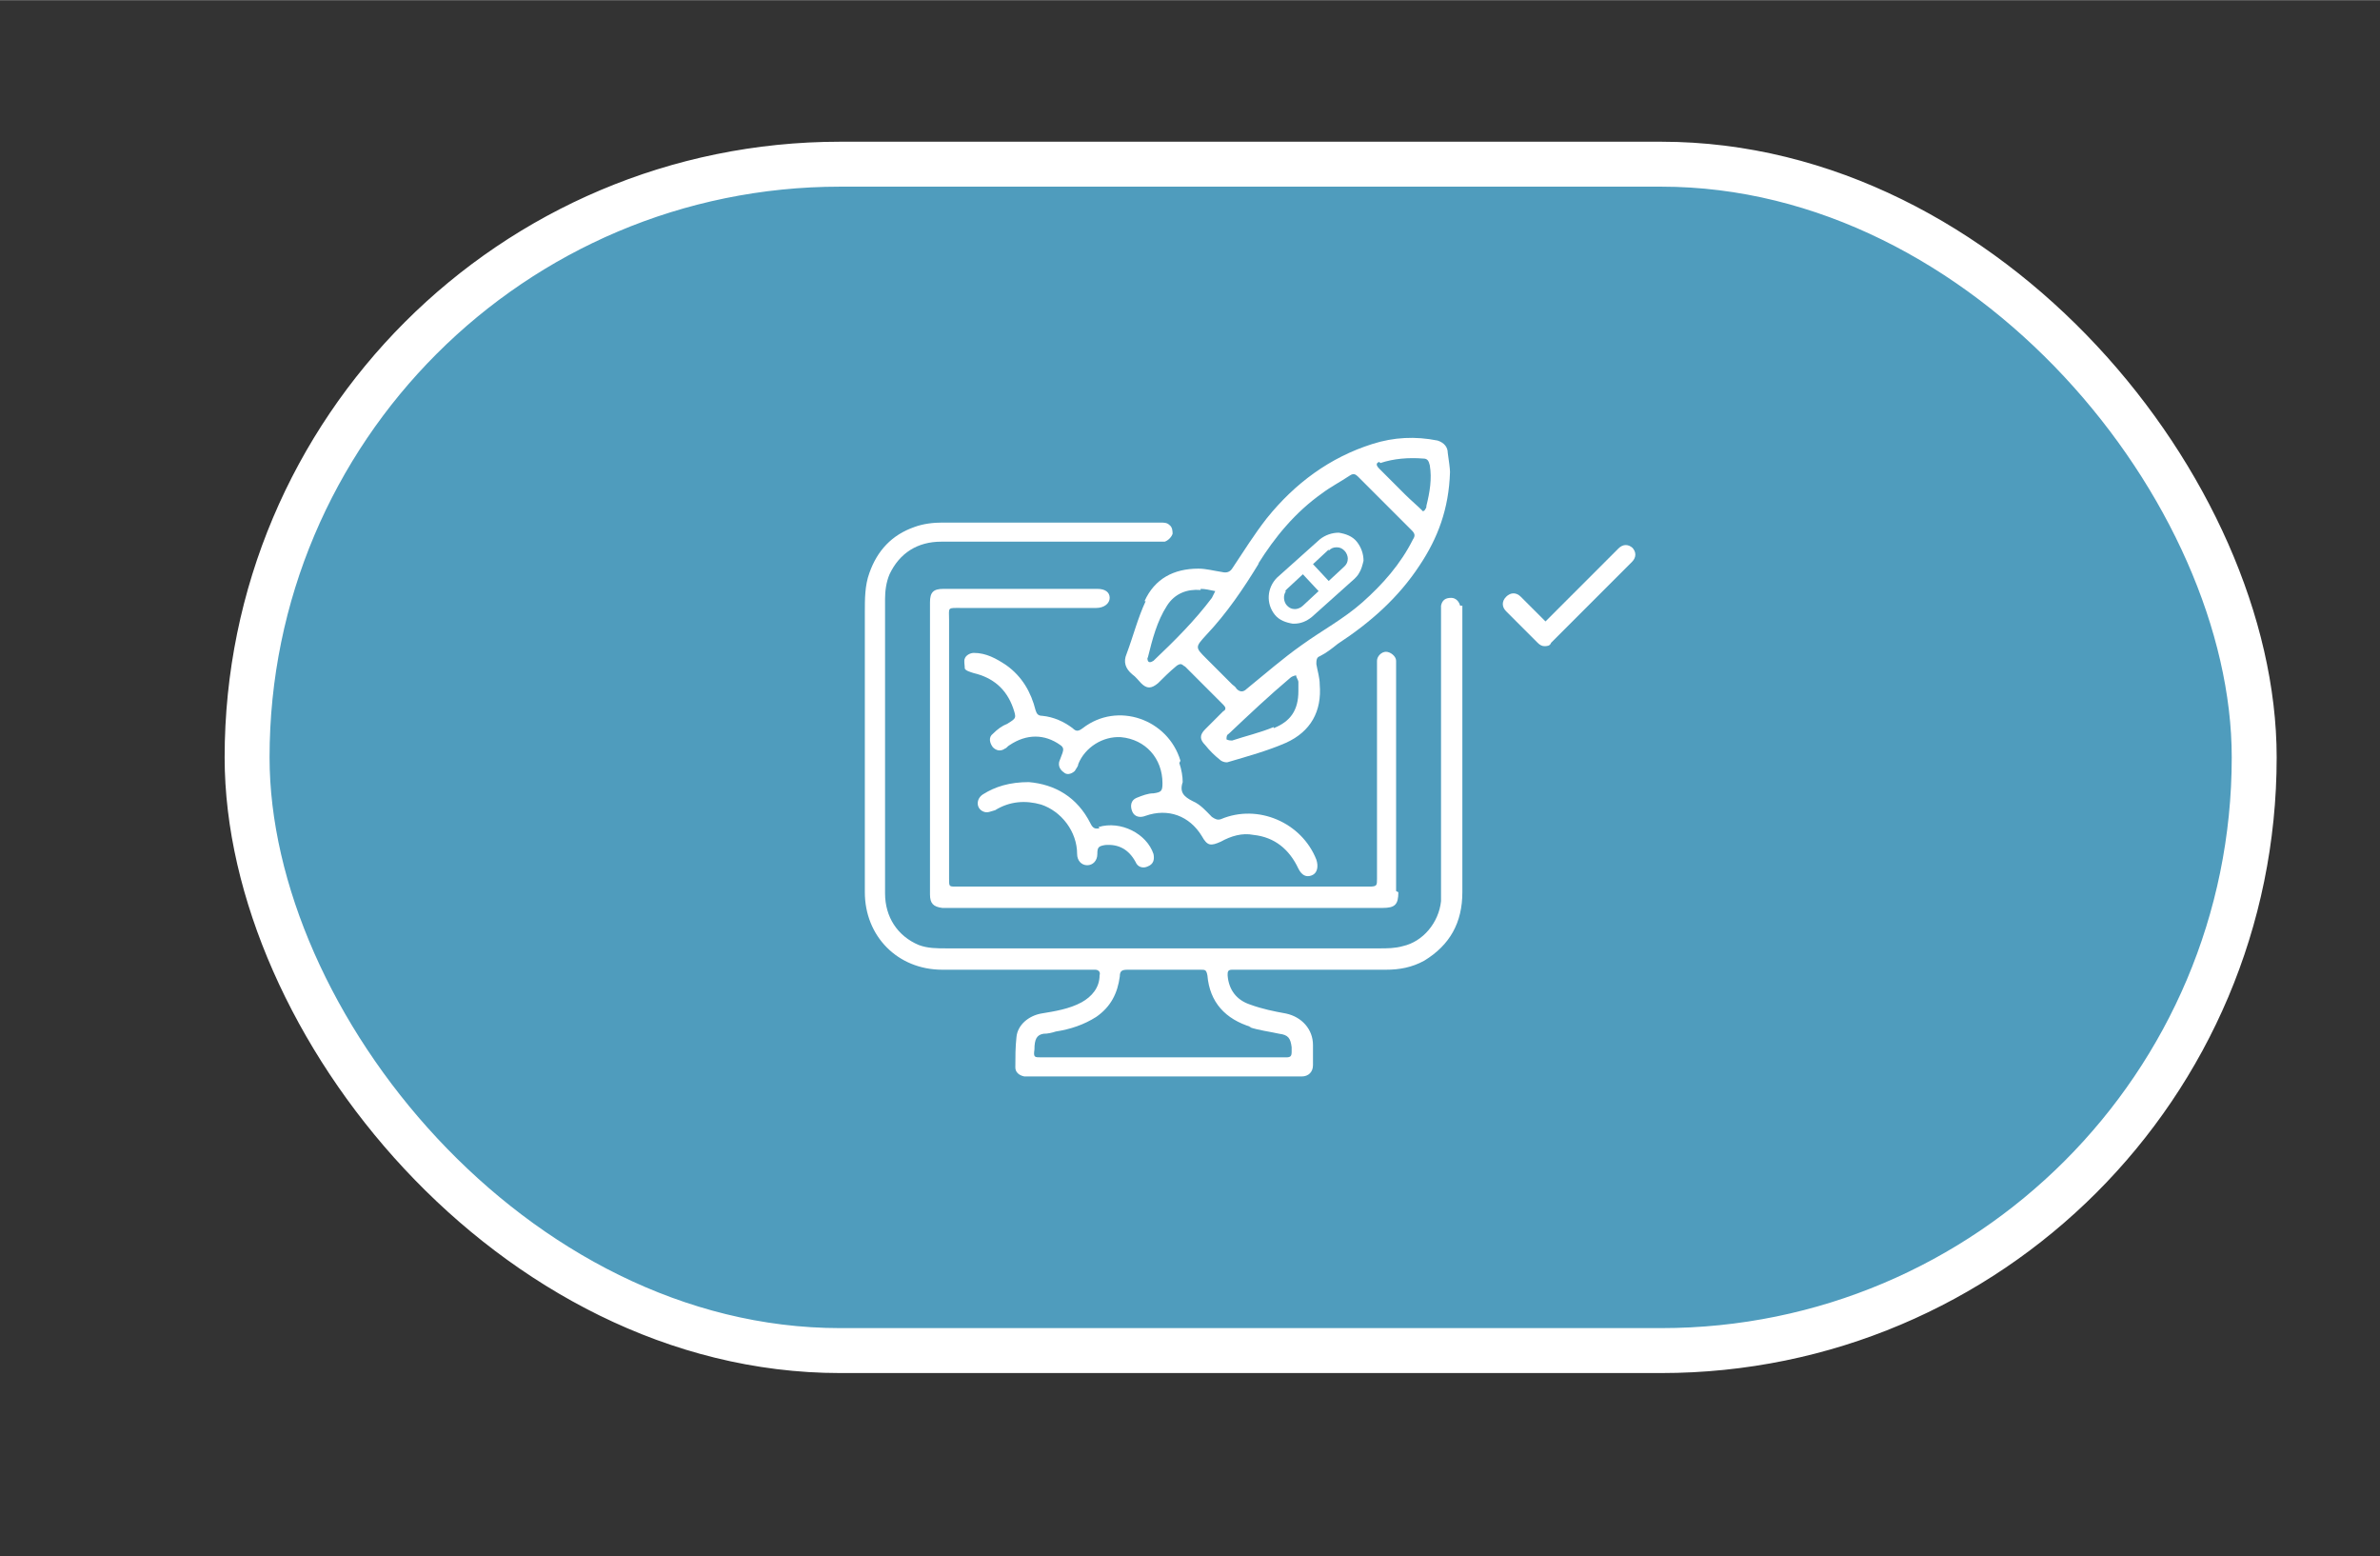 <?xml version="1.0" encoding="UTF-8"?> <svg xmlns="http://www.w3.org/2000/svg" id="Layer_1" data-name="Layer 1" width="74.8mm" height="48.9mm" version="1.1" viewBox="0 0 211.9 138.5"><rect x="0" y="0" width="211.9" height="138.5" fill="#333333" stroke="none"/><defs><style> .cls-1 { fill: #fff; stroke-width: 0px; } .cls-2 { fill: #4f9cbd; stroke: #fff; stroke-miterlimit: 10; stroke-width: 4px; } </style></defs><rect class="cls-2" x="22" y="14.6" width="178.7" height="105.6" rx="52.8" ry="52.8"></rect><g><path class="cls-1" d="M130,53.9c-.1-.4-.4-.7-.8-.7-.5,0-.8.2-.9.7,0,.2,0,.4,0,.6,0,8.2,0,16.3,0,24.5,0,.4,0,.8,0,1.2-.2,1.9-1.6,3.6-3.4,4-.7.2-1.4.2-2.1.2-6.4,0-12.8,0-19.2,0-6.4,0-12.8,0-19.3,0-.9,0-1.7,0-2.5-.3-1.9-.8-3-2.5-3-4.6,0-8.7,0-17.4,0-26.2,0-.7.1-1.5.4-2.2.9-1.9,2.5-2.9,4.6-2.9,6.3,0,12.6,0,18.9,0,.3,0,.7,0,1,0,.3-.1.6-.4.7-.7,0-.2,0-.6-.3-.8-.2-.2-.5-.2-.8-.2-6.5,0-12.9,0-19.4,0-.8,0-1.7.1-2.5.4-2,.7-3.3,2.1-4,4.1-.4,1.1-.4,2.3-.4,3.5,0,8.3,0,16.6,0,24.9,0,3.9,2.9,6.9,6.9,6.9,4.1,0,8.2,0,12.3,0,.4,0,.9,0,1.3,0,.3,0,.5.2.4.5,0,1.1-.7,1.9-1.6,2.4-1.1.6-2.4.8-3.6,1-1.1.2-2.1,1-2.2,2.1-.1.9-.1,1.8-.1,2.7,0,.4.3.7.8.8.2,0,.4,0,.6,0,7.6,0,15.2,0,22.8,0,.4,0,.9,0,1.3,0,.6,0,1-.4,1-1,0-.6,0-1.2,0-1.8,0-1.4-1-2.5-2.4-2.8-1.1-.2-2.1-.4-3.2-.8-1.2-.4-1.9-1.3-2-2.6,0-.3,0-.5.4-.5.2,0,.4,0,.6,0,4.4,0,8.7,0,13.1,0,1.2,0,2.3-.2,3.4-.8,2.3-1.4,3.4-3.4,3.4-6.1,0-8.3,0-16.6,0-24.9,0-.2,0-.4,0-.6ZM111.2,91.4c.9.3,1.8.4,2.7.6.8.1,1,.4,1.1,1.2,0,.1,0,.3,0,.4,0,.4-.1.5-.5.5-.7,0-1.5,0-2.2,0-2.9,0-5.9,0-8.8,0h0c-3.6,0-7.2,0-10.8,0-.6,0-.7,0-.6-.7,0-.9.2-1.3.8-1.4.4,0,.8-.1,1.1-.2,1.3-.2,2.5-.6,3.6-1.3,1.3-.9,1.9-2.1,2.1-3.6,0-.5.2-.6.7-.6,2.2,0,4.3,0,6.5,0,.4,0,.5,0,.6.5.2,2.4,1.6,3.9,3.9,4.6Z"></path><path class="cls-1" d="M102,53.5c-.7,1.5-1.1,3.1-1.7,4.7-.3.7-.1,1.3.5,1.8.3.2.6.6.8.8.5.5.9.5,1.5,0,.5-.5,1-1,1.6-1.5.1-.1.3-.2.4-.2.2,0,.3.2.4.2.4.4,3.2,3.2,3.4,3.4,0,0,.2.2.2.3s0,.2-.2.3c-.5.5-1.1,1.1-1.6,1.6-.5.5-.5.9,0,1.4.4.5.8.9,1.3,1.3.2.2.6.3.8.2,1.7-.5,3.5-1,5.1-1.7,2.2-1,3.2-2.8,3-5.2,0-.6-.2-1.2-.3-1.8,0-.3,0-.6.3-.7.6-.3,1.1-.7,1.6-1.1,2.9-1.9,5.4-4.1,7.3-7,1.6-2.4,2.6-5,2.7-8.3,0-.3-.1-1-.2-1.7,0-.5-.3-.9-.9-1.1-2-.4-3.9-.3-5.8.3-3.8,1.2-6.9,3.5-9.4,6.6-1.1,1.4-2.1,3-3.1,4.5-.2.3-.5.4-.9.3-.7-.1-1.4-.3-2.1-.3-2.2,0-3.9.9-4.8,2.9ZM113.4,64.7c-1.2.5-2.5.8-3.7,1.2-.1,0-.3,0-.5-.1,0-.2,0-.4.2-.5,1.8-1.7,3.6-3.4,5.5-5,.1-.1.4-.2.5-.2,0,.2.2.4.2.6,0,.3,0,.5,0,.8,0,1.7-.7,2.7-2.2,3.3ZM122.9,41.2c1.2-.4,2.5-.5,3.8-.4.4,0,.5.2.6.6.2,1.2,0,2.4-.3,3.6,0,.1,0,.2-.1.3,0,0,0,.1-.2.2-.5-.5-1.1-1-1.6-1.5-.8-.8-1.5-1.5-2.3-2.3-.3-.3-.3-.5,0-.6ZM112,50.2c1.5-2.4,3.3-4.6,5.7-6.3.8-.6,1.6-1,2.5-1.6.3-.2.5-.1.7.1,1.6,1.6,3.2,3.2,4.8,4.8.3.3.3.5.1.8-1.1,2.2-2.7,4-4.5,5.6-1.7,1.5-3.6,2.5-5.4,3.8-1.7,1.2-3.3,2.6-4.9,3.9-.3.3-.6.3-.9,0-.1-.2-.3-.3-.4-.4-.6-.6-2-2-2.3-2.3-1-1-1-1,0-2.1,1.8-1.9,3.3-4.1,4.7-6.4ZM106.9,52.4c.4,0,.8.1,1.3.2-.1.2-.2.4-.3.6-1.5,2-3.3,3.8-5.2,5.6,0,0-.3.2-.4.1-.1,0-.2-.3-.1-.4.4-1.6.8-3.2,1.7-4.6.7-1.1,1.8-1.5,3-1.4Z"></path><path class="cls-1" d="M124.3,79.3c0-6.7,0-13.3,0-20,0-.2,0-.4,0-.5,0-.4-.5-.8-.9-.8-.4,0-.8.4-.8.8,0,.2,0,.3,0,.5,0,6.3,0,12.6,0,18.9,0,.6,0,.7-.7.7-1.7,0-3.5,0-5.2,0-10.5,0-21.1,0-31.6,0-.6,0-.6,0-.6-.7,0-7.7,0-15.4,0-23,0-1.2-.2-1.1,1.1-1.1,4,0,8,0,12,0,.7,0,1.2-.4,1.2-.9,0-.5-.4-.8-1.1-.8-4.6,0-9.1,0-13.7,0-.9,0-1.2.3-1.2,1.2,0,5.4,0,10.8,0,16.2,0,3.3,0,6.6,0,9.8,0,.8.3,1.1,1.1,1.2.2,0,.4,0,.6,0,6.4,0,12.7,0,19.1,0,6.5,0,13,0,19.5,0,1.1,0,1.4-.3,1.4-1.4Z"></path><path class="cls-1" d="M105.1,67.7c-1.1-3.7-5.6-5.3-8.7-2.9-.4.3-.6.3-.9,0-.8-.6-1.7-1-2.7-1.1-.4,0-.5-.2-.6-.5-.4-1.6-1.2-3-2.6-4-.9-.6-1.8-1.1-2.9-1.1-.3,0-.7.2-.8.5-.1.2,0,.6,0,.9.1.2.5.3.8.4,1.7.4,2.9,1.4,3.5,3.1.3.9.3.9-.5,1.4-.5.2-.9.5-1.3.9-.4.3-.3.8,0,1.2.3.3.7.4,1.1.1.1,0,.2-.2.4-.3,1.5-1,3.1-1,4.5,0,.3.2.3.4.2.7-.1.3-.2.5-.3.8-.1.5.2.8.5,1,.3.2.7,0,.9-.2.1-.2.3-.4.3-.6.6-1.5,2.2-2.5,3.8-2.4,2.2.2,3.7,1.9,3.7,4.1,0,.7-.1.8-.8.9-.5,0-1,.2-1.5.4-.5.2-.6.7-.4,1.2.2.5.7.6,1.2.4,2-.7,3.9,0,5,1.8.5.9.8.9,1.7.5.9-.5,1.9-.8,2.9-.6,1.9.2,3.2,1.3,4,3,.3.6.7.8,1.2.6.5-.2.6-.8.4-1.4-1.3-3.3-5.2-5-8.5-3.6-.3.1-.5,0-.8-.2-.5-.5-1-1.1-1.7-1.4-.8-.4-1.2-.8-.9-1.7,0-.5-.1-1.1-.3-1.7Z"></path><path class="cls-1" d="M97.9,73.7c-.4.1-.6,0-.8-.4-1.2-2.4-3.2-3.5-5.5-3.7-1.7,0-3,.4-4.1,1.1-.6.4-.6,1.2,0,1.5.4.2.7,0,1.1-.1,1.3-.8,2.7-.9,4.1-.5,1.8.6,3.2,2.4,3.2,4.4,0,.6.4,1,.9,1,.5,0,.9-.4.9-1,0-.6.1-.7.7-.8,1.2-.1,2.1.4,2.7,1.5.2.5.7.6,1.1.4.5-.2.6-.6.5-1.1-.6-1.8-2.9-3-4.9-2.4Z"></path><path class="cls-1" d="M145.4,48.8c-.4-.4-.9-.4-1.3,0l-6.5,6.5-2.2-2.2c-.4-.4-.9-.4-1.3,0s-.4.9,0,1.3l2.8,2.8c.2.2.4.3.6.3s.5,0,.6-.3l7.2-7.2c.4-.4.4-.9,0-1.3Z"></path><path class="cls-1" d="M115.1,55.5s0,0,.1,0c.6,0,1.1-.2,1.6-.6l3.8-3.4c.1-.1.3-.3.4-.5.2-.3.3-.7.4-1.1,0-.6-.2-1.2-.6-1.7-.4-.5-1-.7-1.6-.8-.6,0-1.2.2-1.7.6l-3.8,3.4c-.9.9-1,2.3-.2,3.3.4.5,1,.7,1.6.8ZM118.3,49c.2-.2.4-.3.7-.3.3,0,.5.1.7.3.2.2.3.5.3.7,0,.3-.1.5-.3.7l-1.4,1.3-1.4-1.5,1.4-1.3ZM114.4,52.6c0,0,.1-.1.2-.2l1.4-1.3,1.4,1.5-1.4,1.3c-.2.2-.5.3-.7.3-.3,0-.5-.1-.7-.3-.3-.3-.4-.9-.1-1.3Z"></path></g></svg> 